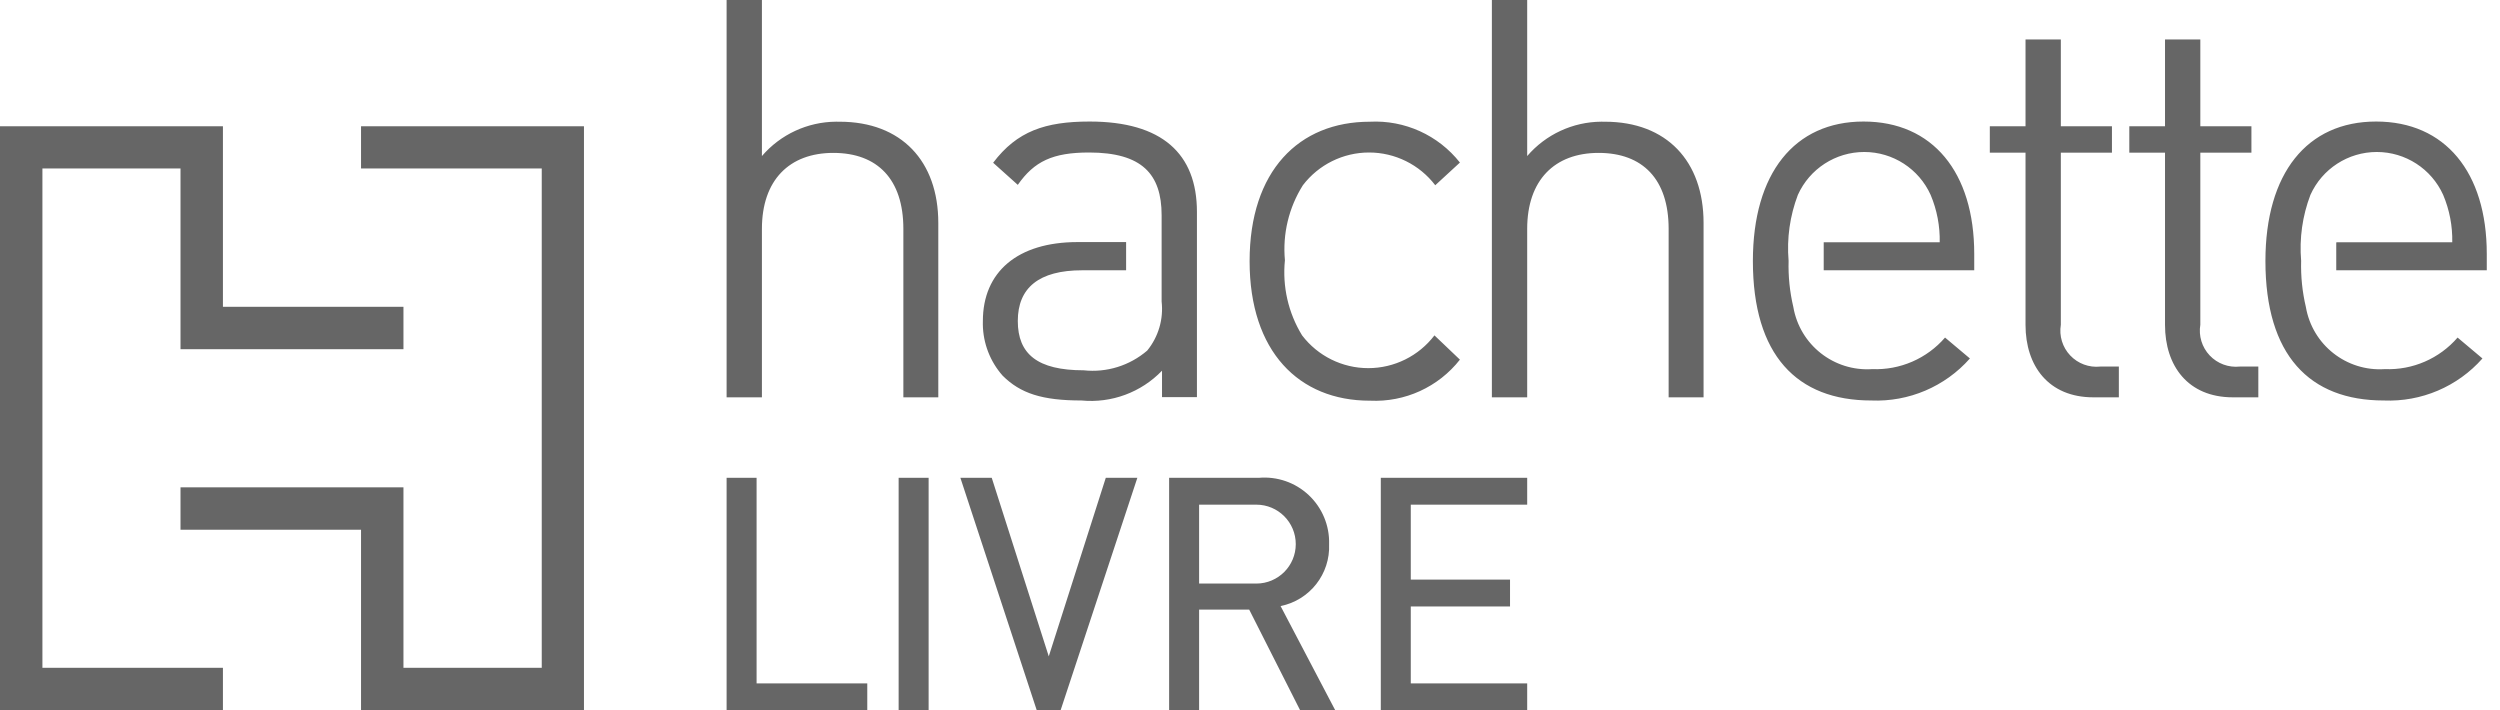 <?xml version="1.0" encoding="UTF-8"?>
<svg width="176px" height="50px" viewBox="0 0 176 50" version="1.1" xmlns="http://www.w3.org/2000/svg" xmlns:xlink="http://www.w3.org/1999/xlink">
    <title>logo-hachette</title>
    <g id="logo-hachette" stroke="none" fill="none" fill-rule="evenodd" stroke-width="1">
        <g id="hachette" fill="#666666">
            <path d="M63.597,27.972 L63.597,16.111 C63.597,12.611 61.764,10.764 58.667,10.764 C55.569,10.764 53.639,12.681 53.639,16.111 L53.639,27.972 L51.153,27.972 L51.153,0 L53.639,0 L53.639,10.986 C54.948,9.462 56.849,8.583 58.85,8.567 L59.111,8.569 C63.458,8.569 66.056,11.347 66.056,15.694 L66.056,27.972 L63.597,27.972 Z M81.778,15.153 C81.778,12.25 80.389,10.736 76.667,10.736 C74.111,10.736 72.806,11.361 71.653,13.014 L69.917,11.458 C71.597,9.236 73.583,8.556 76.708,8.556 C81.806,8.556 84.264,10.819 84.264,14.917 L84.264,27.958 L81.806,27.958 L81.806,26.097 C80.336,27.624 78.249,28.397 76.139,28.194 C73.361,28.194 71.833,27.694 70.583,26.444 C69.703,25.448 69.211,24.17 69.192,22.846 L69.194,22.597 C69.194,19.153 71.625,17.042 75.861,17.042 L79.278,17.042 L79.278,19.028 L76.181,19.028 C73.139,19.028 71.653,20.264 71.653,22.597 C71.653,24.931 73.042,26.069 76.292,26.069 C77.91,26.245 79.529,25.742 80.764,24.681 C81.554,23.712 81.92,22.465 81.778,21.222 L81.778,15.153 Z M96.458,28.208 L96.431,28.208 C91.444,28.208 87.972,24.75 87.972,18.389 C87.972,12.028 91.444,8.569 96.431,8.569 C98.887,8.441 101.254,9.513 102.778,11.444 L101.042,13.042 C99.933,11.589 98.21,10.736 96.382,10.736 C94.554,10.736 92.831,11.589 91.722,13.042 C90.732,14.614 90.287,16.469 90.458,18.319 C90.271,20.168 90.695,22.027 91.667,23.611 C92.775,25.064 94.499,25.917 96.326,25.917 C98.154,25.917 99.877,25.064 100.986,23.611 L102.778,25.319 C101.262,27.248 98.908,28.324 96.458,28.208 Z M117.472,27.972 L117.472,16.111 C117.472,12.611 115.639,10.764 112.542,10.764 C109.444,10.764 107.514,12.681 107.514,16.111 L107.514,27.972 L105.028,27.972 L105.028,0 L107.514,0 L107.514,10.986 C108.823,9.462 110.724,8.583 112.725,8.567 L112.986,8.569 C117.333,8.569 119.931,11.347 119.931,15.694 L119.931,27.972 L117.472,27.972 Z M128.389,17.056 L128.389,19.028 L138.986,19.028 L138.986,17.875 C138.986,12.125 136.056,8.556 131.194,8.556 C126.333,8.556 123.403,12.194 123.403,18.375 C123.403,25 126.5,28.194 131.736,28.194 C134.378,28.305 136.93,27.218 138.681,25.236 L136.931,23.764 C135.65,25.247 133.763,26.065 131.806,25.986 C129.106,26.167 126.707,24.278 126.25,21.611 C125.999,20.547 125.887,19.454 125.917,18.361 C125.784,16.785 126.007,15.2 126.569,13.722 C127.397,11.883 129.226,10.7 131.243,10.7 C133.26,10.7 135.089,11.883 135.917,13.722 C136.362,14.776 136.579,15.912 136.556,17.056 L128.389,17.056 Z M147.375,27.972 C144.208,27.972 142.597,25.75 142.597,22.875 L142.597,10.75 L140.083,10.75 L140.083,8.889 L142.597,8.889 L142.597,2.778 L145.083,2.778 L145.083,8.889 L148.681,8.889 L148.681,10.75 L145.083,10.75 L145.083,22.861 C144.953,23.645 145.196,24.445 145.742,25.022 C146.287,25.6 147.071,25.89 147.861,25.806 L149.167,25.806 L149.167,27.972 L147.375,27.972 Z M157.194,27.972 C154.028,27.972 152.417,25.75 152.417,22.875 L152.417,10.75 L149.903,10.75 L149.903,8.889 L152.417,8.889 L152.417,2.778 L154.903,2.778 L154.903,8.889 L158.5,8.889 L158.5,10.75 L154.903,10.75 L154.903,22.861 C154.772,23.645 155.016,24.445 155.561,25.022 C156.106,25.6 156.891,25.89 157.681,25.806 L158.986,25.806 L158.986,27.972 L157.194,27.972 Z M164.472,17.069 L164.472,19.028 L175.069,19.028 L175.069,17.875 C175.069,12.125 172.139,8.556 167.278,8.556 C162.417,8.556 159.486,12.194 159.486,18.375 C159.486,25 162.583,28.194 167.819,28.194 C170.462,28.305 173.013,27.218 174.764,25.236 L173.014,23.764 C171.733,25.247 169.847,26.065 167.889,25.986 C165.189,26.167 162.79,24.278 162.333,21.611 C162.082,20.547 161.97,19.454 162,18.361 C161.867,16.785 162.09,15.2 162.653,13.722 C163.48,11.883 165.31,10.7 167.326,10.7 C169.343,10.7 171.172,11.883 172,13.722 C172.445,14.776 172.663,15.912 172.639,17.056 L164.514,17.056 L164.472,17.069 Z M51.153,33.639 L51.153,50 L61.056,50 L61.056,48.111 L53.264,48.111 L53.264,33.639 L51.153,33.639 Z M63.264,33.639 L65.375,33.639 L65.375,50 L63.264,50 L63.264,33.639 Z M77.847,33.639 L73.833,46.208 L69.819,33.639 L67.611,33.639 L72.986,50 L74.667,50 L80.069,33.639 L77.847,33.639 Z M88.444,35.528 L84.417,35.528 L84.417,41.083 L88.444,41.083 C89.979,41.083 91.222,39.84 91.222,38.306 C91.222,36.771 89.979,35.528 88.444,35.528 Z M91.528,50 L87.944,42.917 L84.417,42.917 L84.417,50 L82.306,50 L82.306,33.639 L88.611,33.639 C89.907,33.523 91.191,33.967 92.138,34.859 C93.085,35.751 93.606,37.005 93.569,38.306 C93.659,40.402 92.21,42.252 90.153,42.667 L94,50 L91.528,50 Z M97.208,33.639 L97.208,50 L107.514,50 L107.514,48.111 L99.319,48.111 L99.319,42.694 L106.306,42.694 L106.306,40.806 L99.319,40.806 L99.319,35.528 L107.514,35.528 L107.514,33.639 L97.208,33.639 Z M41.111,8.889 L41.111,50 L25.417,50 L25.417,37.292 L12.708,37.292 L12.708,34.306 L28.403,34.306 L28.403,47.014 L38.139,47.014 L38.139,11.861 L25.417,11.861 L25.417,8.889 L41.111,8.889 Z M15.694,8.889 L15.694,21.597 L28.403,21.597 L28.403,24.583 L12.708,24.583 L12.708,11.861 L2.986,11.861 L2.986,47.014 L15.694,47.014 L15.694,50 L0,50 L0,8.889 L15.694,8.889 Z" id="Shape" fill-rule="nonzero"></path>
        </g>
    </g>
</svg>